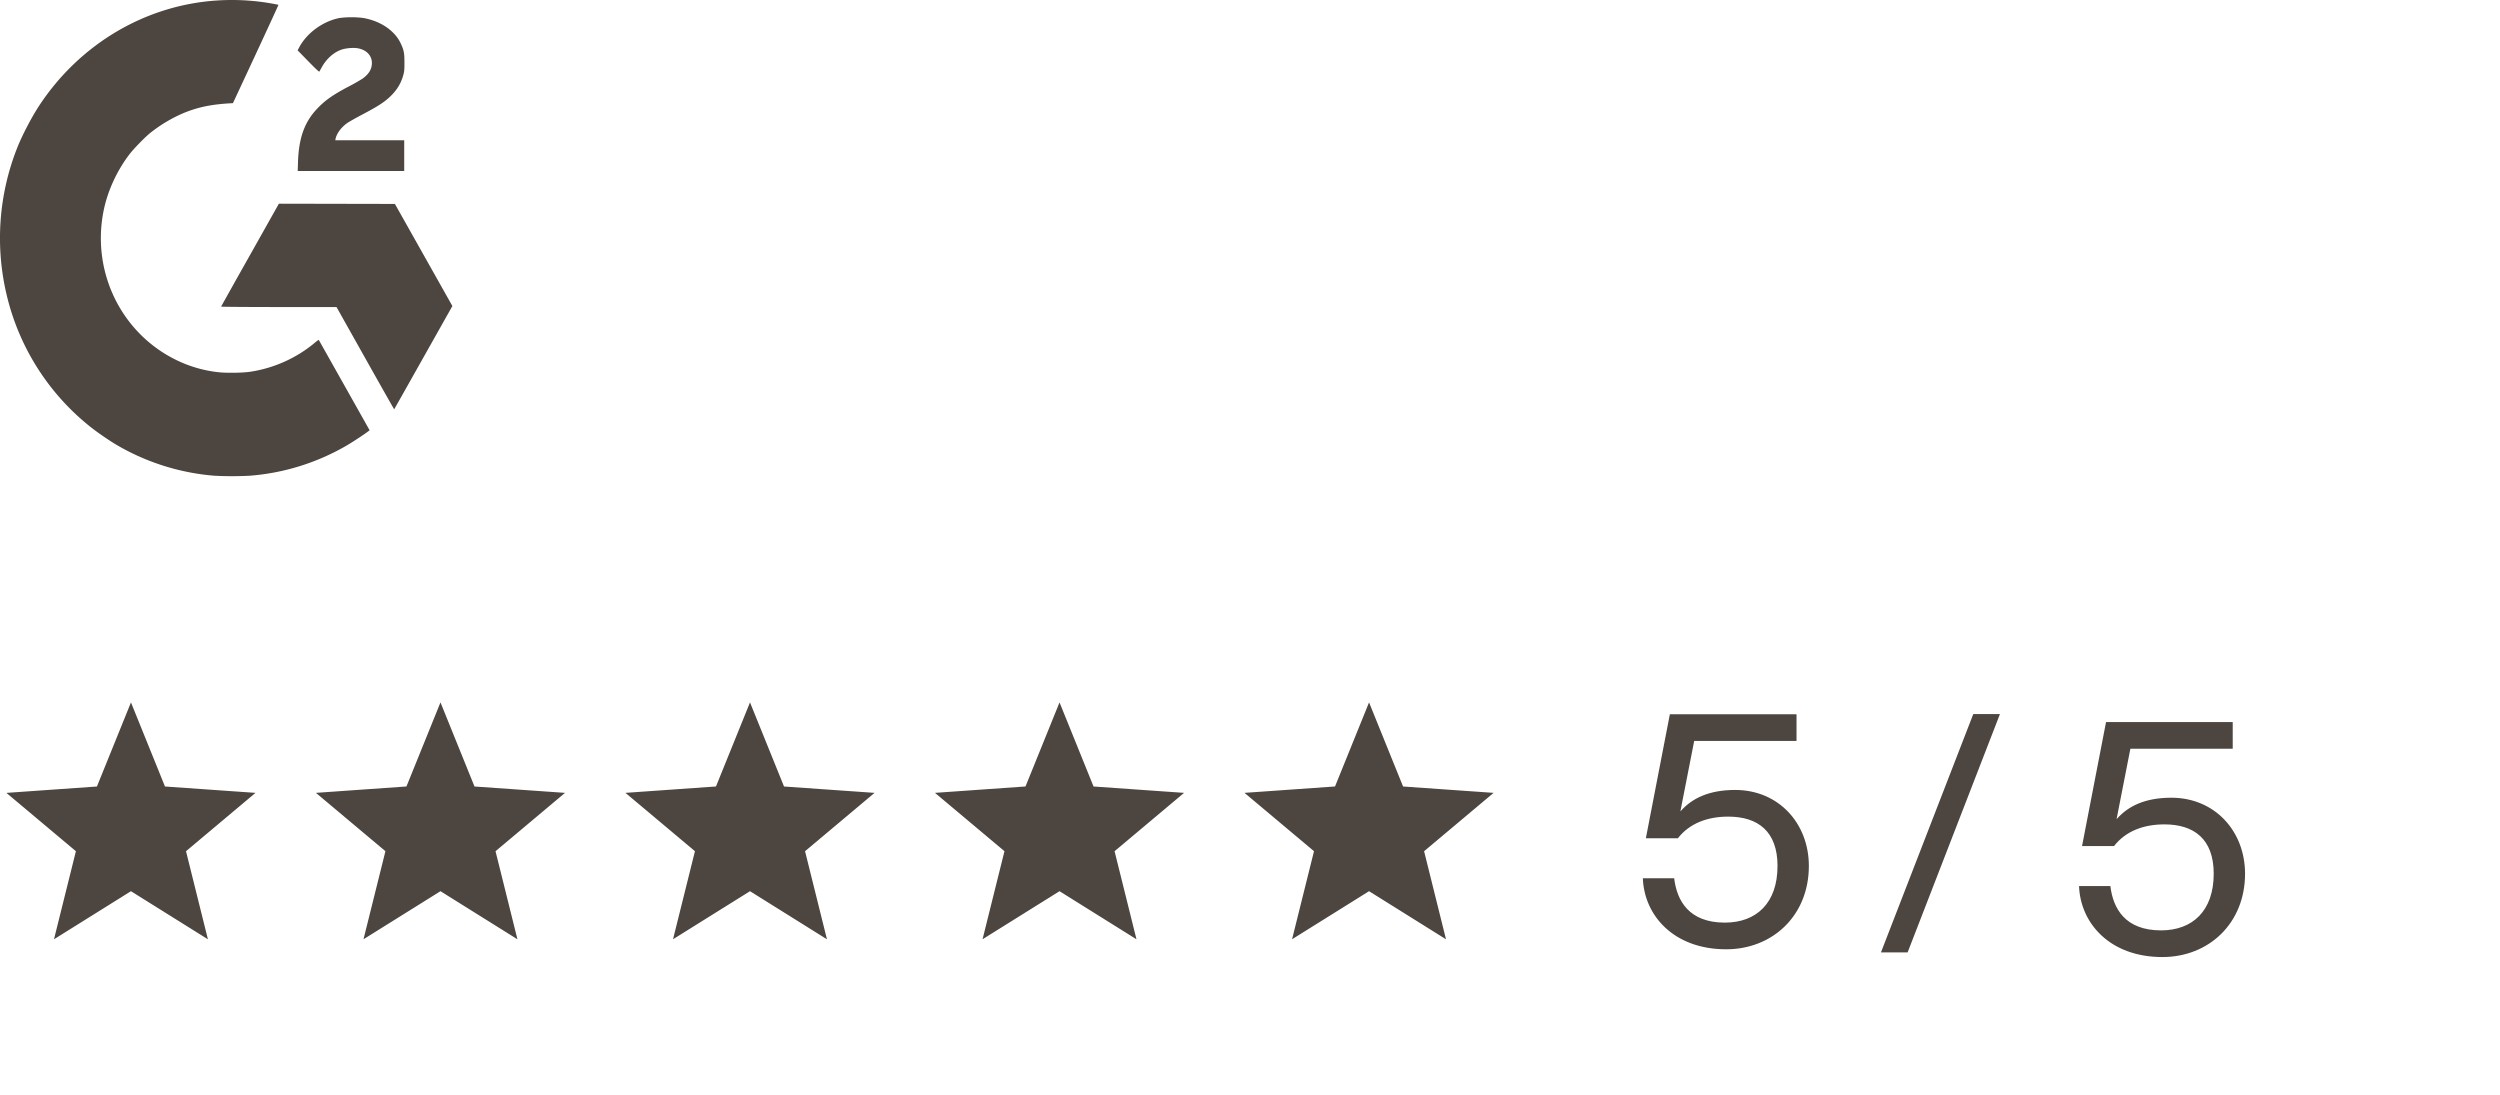 <svg xmlns="http://www.w3.org/2000/svg" width="105" height="46" fill="none"><path fill="#4D453F" fill-rule="evenodd" d="M9.17.017c-3.03.178-5.816 1.818-7.53 4.43-.315.48-.715 1.247-.919 1.766a10.303 10.303 0 0 0-.433 6.207 10.023 10.023 0 0 0 3.514 5.512c.26.21.805.584 1.099.756a9.67 9.67 0 0 0 4.096 1.292 14.17 14.17 0 0 0 1.498 0 9.563 9.563 0 0 0 4.102-1.29c.25-.147.751-.479.881-.583l.046-.036-1.067-1.897c-.587-1.043-1.069-1.9-1.072-1.902a2.264 2.264 0 0 0-.208.161 5.52 5.52 0 0 1-2.659 1.179c-.325.05-1.013.06-1.354.02a5.331 5.331 0 0 1-1.397-.35c-2.55-1.027-3.984-3.765-3.402-6.495.174-.815.57-1.66 1.092-2.332.172-.22.619-.68.834-.856a6.064 6.064 0 0 1 1.456-.866c.57-.23 1.099-.341 1.85-.39l.187-.011.96-2.061c.527-1.134.956-2.064.951-2.069A9.579 9.579 0 0 0 9.17.017zm5.103.737c-.698.13-1.383.625-1.706 1.234l-.067.126.448.46c.3.306.453.45.463.434l.113-.2c.194-.346.495-.611.818-.723.194-.067.526-.092.709-.053.353.075.567.306.568.612 0 .254-.12.46-.385.654a7.6 7.6 0 0 1-.594.338c-.681.36-1.004.589-1.346.958-.512.553-.745 1.214-.778 2.21l-.012.378h4.473V5.89h-2.896l.014-.066c.046-.228.259-.504.52-.678a12.6 12.6 0 0 1 .591-.33c.512-.27.762-.42.958-.57.413-.317.665-.674.777-1.102.04-.147.046-.22.046-.515 0-.4-.023-.522-.157-.807-.254-.542-.86-.949-1.594-1.07a4.05 4.05 0 0 0-.963.002zm-3.77 9.953a487.576 487.576 0 0 0-1.217 2.17c-.004.01.98.018 2.42.019h2.428l1.208 2.15c.664 1.183 1.21 2.147 1.214 2.144.004-.004.555-.981 1.225-2.172L19 12.853l-.69-1.226-1.207-2.144-.517-.918-2.436-.005-2.437-.005-1.21 2.152z" clip-rule="evenodd"/><path fill="#4D453F" d="m5.5 29.5 1.429 3.533 3.802.267-2.919 2.451.92 3.699L5.5 37.43l-3.233 2.02.921-3.699-2.919-2.45 3.802-.268 1.43-3.533zm13 0 1.429 3.533 3.802.267-2.919 2.451.92 3.699-3.232-2.02-3.233 2.019.921-3.699-2.919-2.45 3.802-.268 1.43-3.533zm13 0 1.429 3.533 3.802.267-2.919 2.451.92 3.699-3.232-2.02-3.233 2.019.921-3.699-2.919-2.45 3.802-.268 1.43-3.533zm13 0 1.429 3.533 3.802.267-2.919 2.451.92 3.699-3.232-2.02-3.233 2.019.921-3.699-2.919-2.45 3.802-.268 1.43-3.533zm13 0 1.429 3.533 3.802.267-2.919 2.451.92 3.699-3.232-2.02-3.233 2.019.921-3.699-2.919-2.45 3.802-.268 1.43-3.533zM79 40h1.12l3.878-10.01h-1.12L79 40zm11.82.196c1.946 0 3.472-1.414 3.472-3.5 0-1.792-1.274-3.192-3.094-3.192-1.078 0-1.806.336-2.296.896v-.028l.574-2.926h4.298v-1.12h-5.32l-1.008 5.208h1.344c.49-.63 1.246-.91 2.114-.91 1.246 0 2.072.616 2.072 2.072 0 1.554-.882 2.38-2.212 2.38-1.512 0-2.016-.924-2.128-1.862H87.32c.056 1.554 1.288 2.982 3.5 2.982zM72.5 39.87c1.946 0 3.472-1.414 3.472-3.5 0-1.792-1.274-3.192-3.094-3.192-1.078 0-1.806.336-2.296.896v-.028l.574-2.926h4.298V30h-5.32l-1.008 5.208h1.344c.49-.63 1.246-.91 2.114-.91 1.246 0 2.072.616 2.072 2.072 0 1.554-.882 2.38-2.212 2.38-1.512 0-2.016-.924-2.128-1.862H69c.056 1.554 1.288 2.982 3.5 2.982z"/></svg>